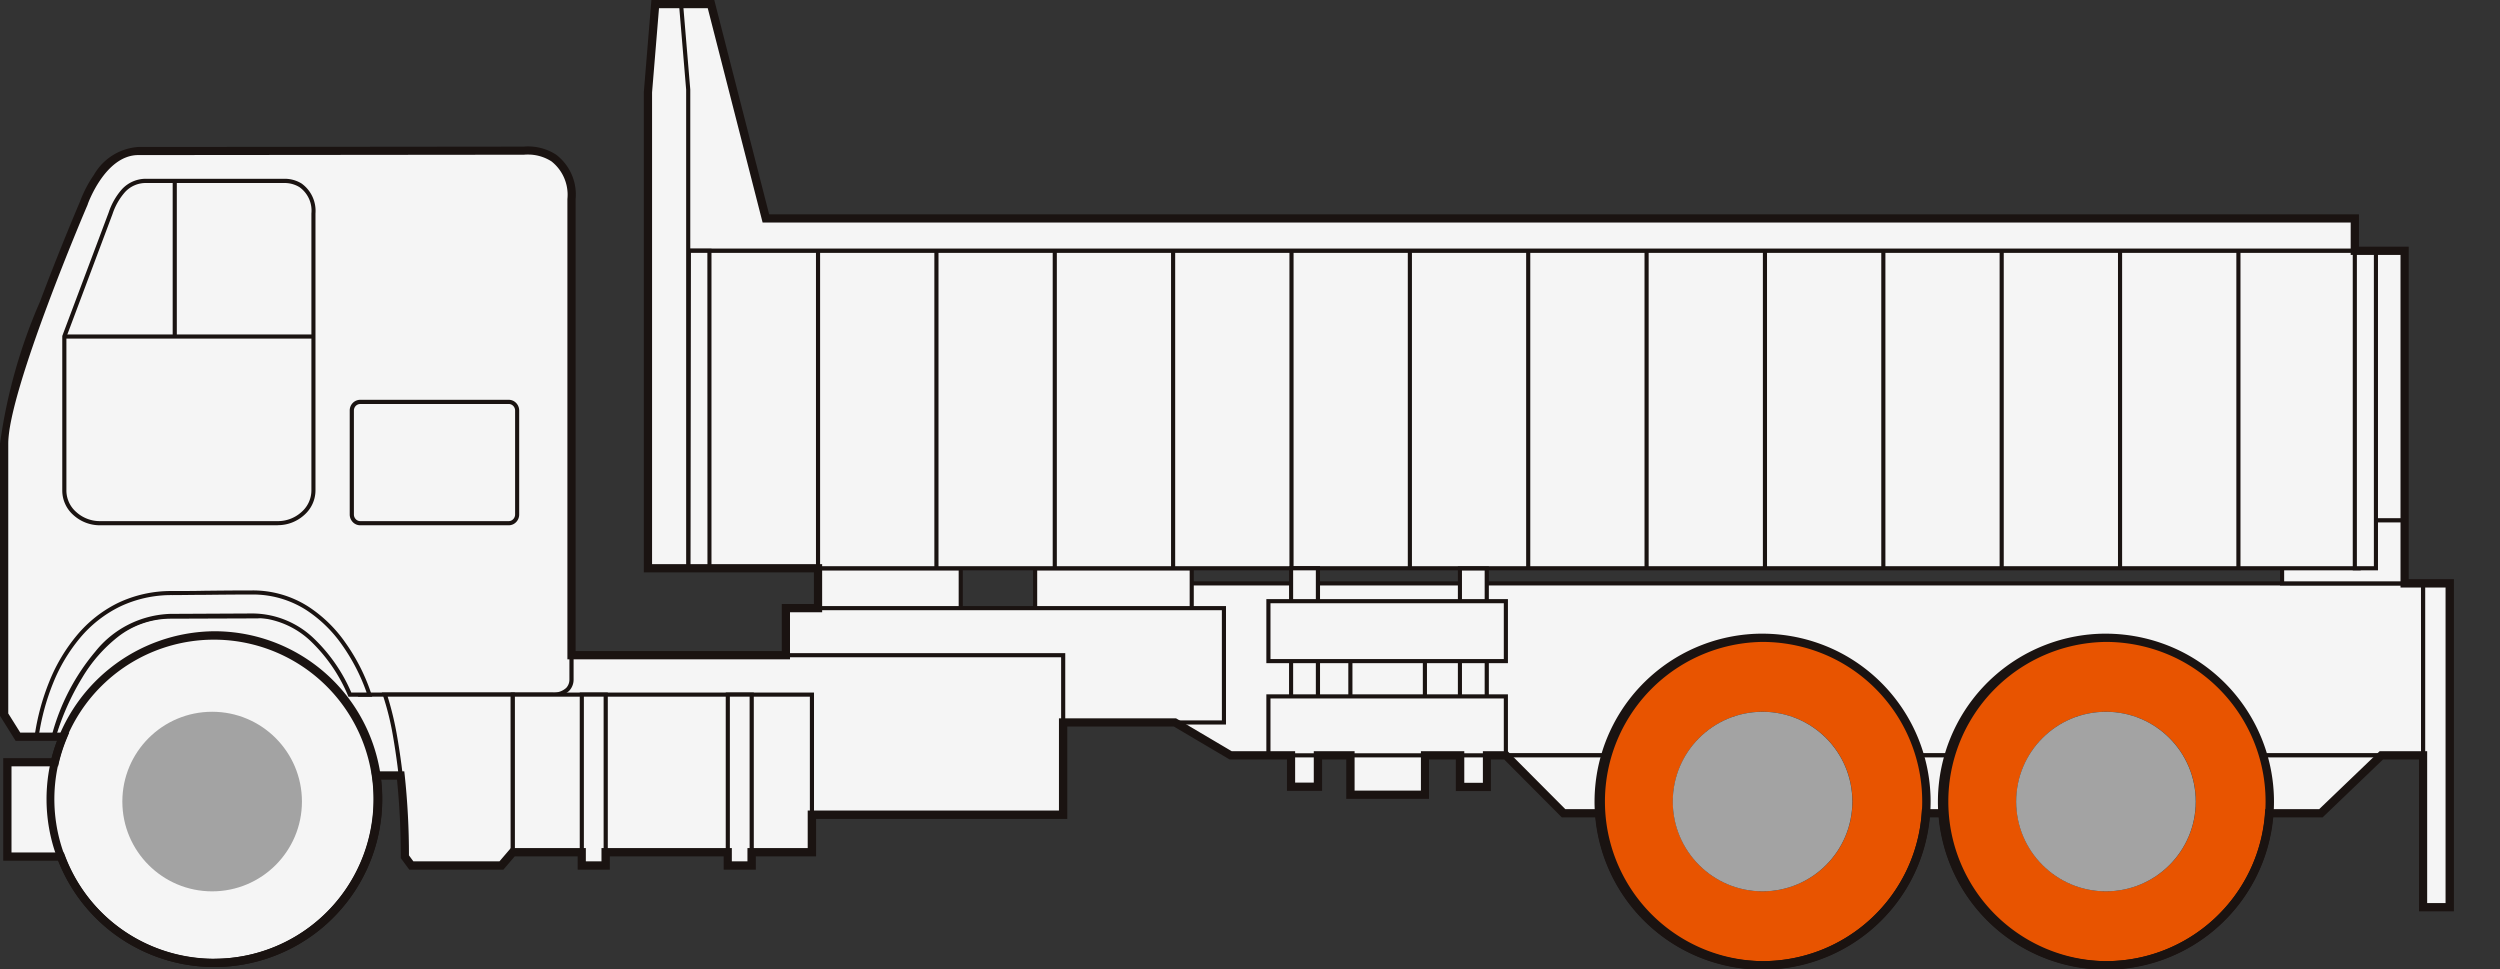 <svg xmlns="http://www.w3.org/2000/svg" xmlns:xlink="http://www.w3.org/1999/xlink" width="98" height="38" viewBox="0 0 98 38">
  <rect x="0" y="0" width="98" height="38" fill="#333333" stroke="none"/>
  <defs>
    <clipPath id="clip-path">
      <rect id="Rectangle_13866" data-name="Rectangle 13866" width="98" height="38" transform="translate(765 1.222)" fill="#fff" stroke="#707070" stroke-width="1"/>
    </clipPath>
    <clipPath id="clip-path-2">
      <rect id="Rectangle_13889" data-name="Rectangle 13889" width="96.193" height="38" fill="none"/>
    </clipPath>
  </defs>
  <g id="Drive_-_Truck_-_Others_2_" data-name="Drive - Truck - Others(2)" transform="translate(-765 -1.222)" clip-path="url(#clip-path)">
    <g id="Group_12748" data-name="Group 12748" transform="translate(765 1.223)">
      <path id="Path_60008" data-name="Path 60008" d="M81.441,10.169H147.4V8.9H85.112L82.962.5H81.441Z" transform="translate(-55.093 -0.338)" fill="#f5f5f5" fill-rule="evenodd"/>
      <path id="패스_60009" data-name="패스 60009" d="M147.313,10.081H81.191V.25h1.665l2.15,8.4h62.308ZM81.352,9.919h65.8V8.809H84.88L82.73.412H81.352Z" transform="translate(-54.924 -0.169)" fill="#1a1311"/>
      <path id="Path_60010" data-name="Path 60010" d="M138.422,70.681h50.2v6.742H141.883l-2.442-1.443h-1.02Z" transform="translate(-93.639 -47.814)" fill="#f5f5f5"/>
      <path id="패스_60011" data-name="패스 60011" d="M138.172,70.431h50.366v6.9H141.692l-2.442-1.443h-1.079Zm50.2.162H138.333v5.138h.961l2.442,1.443h46.64Z" transform="translate(-93.47 -47.645)" fill="#1a1311"/>
      <rect id="Rectangle_13875" data-name="Rectangle 13875" width="5.594" height="2.409" transform="translate(32.067 22.275)" fill="#f5f5f5"/>
      <path id="사각형_13876" data-name="사각형 13876" d="M-.25-.25H5.506V2.321H-.25Zm5.594.162H-.088V2.159H5.344Z" transform="translate(32.236 22.444)" fill="#1a1311"/>
      <rect id="Rectangle_13877" data-name="Rectangle 13877" width="6.139" height="2.96" transform="translate(40.577 22.275)" fill="#f5f5f5"/>
      <path id="사각형_13878" data-name="사각형 13878" d="M-.25-.25h6.3V2.871H-.25Zm6.139.162H-.088v2.8H5.889Z" transform="translate(40.746 22.444)" fill="#1a1311"/>
      <rect id="Rectangle_13879" data-name="Rectangle 13879" width="17.171" height="4.481" transform="translate(30.807 23.838)" fill="#f5f5f5"/>
      <path id="사각형_13880" data-name="사각형 13880" d="M-.25-.25H17.083V4.393H-.25Zm17.171.162H-.088V4.231h17.01Z" transform="translate(30.976 24.007)" fill="#1a1311"/>
      <rect id="Rectangle_13881" data-name="Rectangle 13881" width="4.802" height="2.525" transform="translate(89.458 20.342)" fill="#f5f5f5"/>
      <path id="사각형_13882" data-name="사각형 13882" d="M-.25-.25H4.714V2.437H-.25Zm4.8.162H-.088V2.275h4.64Z" transform="translate(89.627 20.511)" fill="#1a1311"/>
      <rect id="Rectangle_13883" data-name="Rectangle 13883" width="1.579" height="10.567" transform="translate(92.681 9.831)" fill="#f5f5f5"/>
      <path id="사각형_13884" data-name="사각형 13884" d="M-.25-.25H1.491V10.478H-.25Zm1.579.162H-.088v10.4H1.329Z" transform="translate(92.85 10)" fill="#1a1311"/>
      <rect id="Rectangle_13885" data-name="Rectangle 13885" width="66.112" height="12.444" transform="translate(26.348 9.831)" fill="#f5f5f5"/>
      <path id="사각형_13886" data-name="사각형 13886" d="M-.25-.25H66.023V12.356H-.25Zm66.112.162H-.088V12.194h65.95Z" transform="translate(26.517 10)" fill="#1a1311"/>
      <rect id="Rectangle_13887" data-name="Rectangle 13887" width="0.828" height="12.444" transform="translate(92.309 9.831)" fill="#f5f5f5"/>
      <path id="사각형_13888" data-name="사각형 13888" d="M-.25-.25H.739V12.356H-.25Zm.828.162H-.088V12.194H.578Z" transform="translate(92.478 10)" fill="#1a1311"/>
      <path id="Path_60012" data-name="Path 60012" d="M83.41,30.387l-.026,12.444h.832V30.387Z" transform="translate(-56.408 -20.556)" fill="#f5f5f5" fill-rule="evenodd"/>
      <path id="패스_60013" data-name="패스 60013" d="M83.16,30.137h.968V42.743h-.994Zm.807.162h-.645L83.3,42.581h.67Z" transform="translate(-56.238 -20.387)" fill="#1a1311"/>
      <path id="Path_60014" data-name="Path 60014" d="M80.087,22.613H78.51V3.958L78.795.5h1.013l.28,3.348Z" transform="translate(-53.11 -0.338)" fill="#f5f5f5" fill-rule="evenodd"/>
      <path id="패스_60015" data-name="패스 60015" d="M80,22.524H78.26V3.783L78.55.25h1.162L80,3.678Zm-1.577-.162h1.415V3.682L79.564.411H78.7l-.278,3.382Z" transform="translate(-52.941 -0.169)" fill="#1a1311"/>
      <path id="Path_60016" data-name="Path 60016" d="M271.22,42.832Z" transform="translate(-183.474 -20.557)" fill="#fff"/>
      <path id="선_345" data-name="선 345" d="M-.088,12.444H-.25V0h.162Z" transform="translate(87.915 9.831)" fill="#1a1311"/>
      <path id="Path_60017" data-name="Path 60017" d="M256.876,42.832Z" transform="translate(-173.771 -20.557)" fill="#fff"/>
      <path id="선_346" data-name="선 346" d="M-.088,12.444H-.25V0h.162Z" transform="translate(83.275 9.831)" fill="#1a1311"/>
      <path id="Path_60018" data-name="Path 60018" d="M242.536,42.832Z" transform="translate(-164.07 -20.557)" fill="#fff"/>
      <path id="선_347" data-name="선 347" d="M-.088,12.444H-.25V0h.162Z" transform="translate(78.635 9.831)" fill="#1a1311"/>
      <path id="Path_60019" data-name="Path 60019" d="M228.2,42.832Z" transform="translate(-154.369 -20.557)" fill="#fff"/>
      <path id="선_348" data-name="선 348" d="M-.088,12.444H-.25V0h.162Z" transform="translate(73.996 9.831)" fill="#1a1311"/>
      <path id="Path_60020" data-name="Path 60020" d="M213.853,42.832Z" transform="translate(-144.667 -20.557)" fill="#fff"/>
      <path id="선_349" data-name="선 349" d="M-.088,12.444H-.25V0h.162Z" transform="translate(69.355 9.831)" fill="#1a1311"/>
      <path id="Path_60021" data-name="Path 60021" d="M199.509,42.832Z" transform="translate(-134.963 -20.557)" fill="#fff"/>
      <path id="선_350" data-name="선 350" d="M-.088,12.444H-.25V0h.162Z" transform="translate(64.715 9.831)" fill="#1a1311"/>
      <path id="Path_60022" data-name="Path 60022" d="M185.169,42.832Z" transform="translate(-125.263 -20.557)" fill="#fff"/>
      <path id="선_351" data-name="선 351" d="M-.088,12.444H-.25V0h.162Z" transform="translate(60.075 9.831)" fill="#1a1311"/>
      <path id="Path_60023" data-name="Path 60023" d="M170.829,42.832Z" transform="translate(-115.562 -20.557)" fill="#fff"/>
      <path id="선_352" data-name="선 352" d="M-.088,12.444H-.25V0h.162Z" transform="translate(55.436 9.831)" fill="#1a1311"/>
      <path id="Path_60024" data-name="Path 60024" d="M156.486,42.832Z" transform="translate(-105.859 -20.557)" fill="#fff"/>
      <path id="선_353" data-name="선 353" d="M-.088,12.444H-.25V0h.162Z" transform="translate(50.796 9.831)" fill="#1a1311"/>
      <path id="Path_60025" data-name="Path 60025" d="M142.142,42.832Z" transform="translate(-96.156 -20.557)" fill="#fff"/>
      <path id="선_354" data-name="선 354" d="M-.088,12.444H-.25V0h.162Z" transform="translate(46.155 9.831)" fill="#1a1311"/>
      <path id="Path_60026" data-name="Path 60026" d="M127.8,42.832Z" transform="translate(-86.455 -20.557)" fill="#fff"/>
      <path id="선_355" data-name="선 355" d="M-.088,12.444H-.25V0h.162Z" transform="translate(41.516 9.831)" fill="#1a1311"/>
      <path id="Path_60027" data-name="Path 60027" d="M113.462,42.832Z" transform="translate(-76.754 -20.557)" fill="#fff"/>
      <path id="선_356" data-name="선 356" d="M-.088,12.444H-.25V0h.162Z" transform="translate(36.877 9.831)" fill="#1a1311"/>
      <path id="Path_60028" data-name="Path 60028" d="M99.118,42.832Z" transform="translate(-67.051 -20.557)" fill="#fff"/>
      <path id="선_357" data-name="선 357" d="M-.088,12.444H-.25V0h.162Z" transform="translate(32.236 9.831)" fill="#1a1311"/>
      <path id="Path_60029" data-name="Path 60029" d="M182.46,91.521h34.32l-2.368,2.27H184.721Z" transform="translate(-123.43 -61.912)" fill="#f5f5f5"/>
      <path id="패스_60030" data-name="패스 60030" d="M181.859,91.271h34.715L214.037,93.7H184.28Zm34.313.162H182.248l2.1,2.109h29.625Z" transform="translate(-123.023 -61.743)" fill="#1a1311"/>
      <g id="Group_12745" data-name="Group 12745">
        <g id="Group_12744" data-name="Group 12744" clip-path="url(#clip-path-2)">
          <path id="Path_60031" data-name="Path 60031" d="M93.447,68.565" transform="translate(-63.215 -46.383)" fill="#fff"/>
        </g>
      </g>
      <path id="패스_60032" data-name="패스 60032" fill="#1a1311"/>
      <rect id="Rectangle_13890" data-name="Rectangle 13890" width="20.881" height="6.252" transform="translate(20.795 25.683)" fill="#f5f5f5"/>
      <path id="사각형_13891" data-name="사각형 13891" d="M-.25-.25H20.793V6.164H-.25Zm20.881.162H-.088V6H20.631Z" transform="translate(20.965 25.852)" fill="#1a1311"/>
      <rect id="Rectangle_13892" data-name="Rectangle 13892" width="1.045" height="12.694" transform="translate(94.987 22.867)" fill="#f5f5f5"/>
      <path id="사각형_13893" data-name="사각형 13893" d="M-.25-.25H.957V12.6H-.25ZM.8-.088H-.088V12.444H.8Z" transform="translate(95.156 23.036)" fill="#1a1311"/>
      <rect id="Rectangle_13894" data-name="Rectangle 13894" width="1.052" height="8.564" transform="translate(57.23 22.284)" fill="#f5f5f5"/>
      <path id="사각형_13895" data-name="사각형 13895" d="M-.25-.25H.964V8.476H-.25ZM.8-.088H-.09v8.4H.8Z" transform="translate(57.399 22.453)" fill="#1a1311"/>
      <rect id="Rectangle_13896" data-name="Rectangle 13896" width="2.921" height="5.669" transform="translate(52.934 25.484)" fill="#f5f5f5"/>
      <path id="사각형_13897" data-name="사각형 13897" d="M-.25-.25H2.833V5.581H-.25Zm2.921.162H-.088V5.419H2.671Z" transform="translate(53.104 25.653)" fill="#1a1311"/>
      <rect id="Rectangle_13898" data-name="Rectangle 13898" width="1.052" height="8.564" transform="translate(50.612 22.275)" fill="#f5f5f5"/>
      <path id="사각형_13899" data-name="사각형 13899" d="M-.25-.25H.964V8.476H-.25ZM.8-.088H-.09v8.4H.8Z" transform="translate(50.781 22.444)" fill="#1a1311"/>
      <rect id="Rectangle_13900" data-name="Rectangle 13900" width="9.308" height="2.349" transform="translate(49.722 23.565)" fill="#f5f5f5"/>
      <path id="사각형_13901" data-name="사각형 13901" d="M-.25-.25H9.22V2.261H-.25Zm9.308.162H-.088V2.1H9.058Z" transform="translate(49.891 23.734)" fill="#1a1311"/>
      <rect id="Rectangle_13902" data-name="Rectangle 13902" width="9.308" height="2.312" transform="translate(49.722 27.297)" fill="#f5f5f5"/>
      <path id="사각형_13903" data-name="사각형 13903" d="M-.25-.25H9.22V2.224H-.25Zm9.308.162H-.088v2.15H9.058Z" transform="translate(49.891 27.466)" fill="#1a1311"/>
      <path id="Path_60033" data-name="Path 60033" d="M6.753,68.73H25.871v8.164H7.931l.079-1.521H6.493Z" transform="translate(-4.392 -46.494)" fill="#f5f5f5" fill-rule="evenodd"/>
      <path id="패스_60034" data-name="패스 60034" d="M6.5,68.48H25.776v8.326H7.67l.079-1.521H6.233Zm19.115.162H6.655L6.4,75.123H7.919L7.84,76.644H25.614Z" transform="translate(-4.216 -46.325)" fill="#1a1311"/>
      <g id="Group_12747" data-name="Group 12747">
        <g id="Group_12746" data-name="Group 12746" clip-path="url(#clip-path-2)">
          <path id="Path_60035" data-name="Path 60035" d="M.5,40.351V29.726C.5,27.574,3.625,20.3,3.625,20.3s.7-2.037,2.138-2.037c1.769,0,15.1-.014,15.1-.014a1.683,1.683,0,0,1,1.882,1.9V38.977s.034.587-.749.587H14.427c-1.068-1.8-1.751-3.068-4-3.068L7,36.507c-3.308,0-4.567,4.708-4.567,4.708h-1.4Z" transform="translate(-0.338 -12.337)" fill="#f5f5f5" fill-rule="evenodd"/>
          <path id="패스_60036" data-name="패스 60036" d="M2.332,41.127H.827L.25,40.2V29.557a21.049,21.049,0,0,1,1.568-5.551c.759-2.03,1.528-3.829,1.563-3.909a4.7,4.7,0,0,1,.539-1.036,2.1,2.1,0,0,1,1.674-1.053c1.737,0,14.787-.014,15.093-.014a1.6,1.6,0,0,1,.161-.007,1.945,1.945,0,0,1,1.078.31,1.891,1.891,0,0,1,.728,1.674V38.806a.639.639,0,0,1-.17.438.871.871,0,0,1-.66.232H14.212l-.116-.2A8.668,8.668,0,0,0,12.6,37.2a3.268,3.268,0,0,0-2.336-.792l-1.721.006-1.7.006a3.359,3.359,0,0,0-2.06.719,5.81,5.81,0,0,0-1.395,1.6,9.869,9.869,0,0,0-1.034,2.332ZM.917,40.965H2.208A10.15,10.15,0,0,1,3.244,38.65a5.97,5.97,0,0,1,1.435-1.64,3.517,3.517,0,0,1,2.158-.752l1.7-.006,1.721-.006c2.228,0,2.961,1.238,3.975,2.952l.069.116h7.519a.719.719,0,0,0,.543-.181.472.472,0,0,0,.126-.321V19.971a1.74,1.74,0,0,0-.658-1.54,1.782,1.782,0,0,0-.986-.282,1.388,1.388,0,0,0-.147.007h-.01c-.133,0-13.349.014-15.1.014a1.919,1.919,0,0,0-1.539.981,4.612,4.612,0,0,0-.522,1v.006C3.5,20.23.412,27.446.412,29.557v10.6Z" transform="translate(-0.169 -12.168)" fill="#1a1311"/>
          <rect id="Rectangle_13904" data-name="Rectangle 13904" width="3.329" height="3.699" transform="translate(0.289 29.88)" fill="#f5f5f5"/>
          <path id="사각형_13905" data-name="사각형 13905" d="M-.25-.25H3.241V3.611H-.25Zm3.329.162H-.088V3.449H3.079Z" transform="translate(0.458 30.049)" fill="#1a1311"/>
          <path id="Path_60037" data-name="Path 60037" d="M46.625,84.16h5.018v6.18l-.445.521H47.666l-.252-.344a20.055,20.055,0,0,0-.789-6.357" transform="translate(-31.541 -56.932)" fill="#f5f5f5" fill-rule="evenodd"/>
          <path id="패스_60038" data-name="패스 60038" d="M46.265,83.91H51.48V90.2l-.489.572H47.382l-.292-.4v-.026A26.238,26.238,0,0,0,46.7,85.6a10.732,10.732,0,0,0-.391-1.578Zm5.053.162H46.495a12.206,12.206,0,0,1,.361,1.5,26.367,26.367,0,0,1,.4,4.754l.212.29h3.453l.4-.47Z" transform="translate(-31.298 -56.763)" fill="#1a1311"/>
          <path id="Path_60039" data-name="Path 60039" d="M48.775,53.451H42.959a.324.324,0,0,1-.234-.1.344.344,0,0,1-.1-.241V49.034a.344.344,0,0,1,.1-.24.331.331,0,0,1,.234-.1h5.816a.327.327,0,0,1,.234.1.345.345,0,0,1,.1.24V53.11a.341.341,0,0,1-.1.241.32.32,0,0,1-.234.1" transform="translate(-28.836 -32.942)" fill="#f5f5f5"/>
          <path id="패스_60040" data-name="패스 60040" d="M48.606,53.363H42.789a.4.4,0,0,1-.292-.124.428.428,0,0,1-.121-.3V48.865a.423.423,0,0,1,.122-.3.414.414,0,0,1,.291-.121h5.816a.4.4,0,0,1,.291.121.425.425,0,0,1,.123.3v4.076a.424.424,0,0,1-.122.3A.4.4,0,0,1,48.606,53.363ZM42.79,48.609a.251.251,0,0,0-.176.073.264.264,0,0,0-.074.183v4.076a.264.264,0,0,0,.076.185.241.241,0,0,0,.175.074h5.816a.238.238,0,0,0,.175-.074.262.262,0,0,0,.077-.185V48.865a.264.264,0,0,0-.075-.183.245.245,0,0,0-.177-.074Z" transform="translate(-28.667 -32.773)" fill="#1a1311"/>
          <path id="Path_60041" data-name="Path 60041" d="M16.158,35.335H9.2a1.465,1.465,0,0,1-.991-.379,1.207,1.207,0,0,1-.411-.9V28.017l1.815-4.84a2.6,2.6,0,0,1,.5-.869,1.187,1.187,0,0,1,.9-.391H16.44a1.117,1.117,0,0,1,1.12,1.276v10.86a1.214,1.214,0,0,1-.413.9,1.461,1.461,0,0,1-.989.379" transform="translate(-5.274 -14.827)" fill="#f5f5f5"/>
          <path id="패스_60042" data-name="패스 60042" d="M15.989,35.247H9.028a1.538,1.538,0,0,1-1.045-.4,1.282,1.282,0,0,1-.437-.961v-6.06L9.367,22.98a2.616,2.616,0,0,1,.513-.9,1.275,1.275,0,0,1,.962-.416h5.443a1.263,1.263,0,0,1,.644.187,1.322,1.322,0,0,1,.543,1.17v10.86a1.287,1.287,0,0,1-.44.962,1.536,1.536,0,0,1-1.043.4ZM7.708,27.866v6.019a1.122,1.122,0,0,0,.384.841,1.378,1.378,0,0,0,.937.358H15.99a1.375,1.375,0,0,0,.935-.358,1.128,1.128,0,0,0,.387-.842V23.025a1.13,1.13,0,0,0-.468-1.033,1.113,1.113,0,0,0-.558-.162H10.842a1.1,1.1,0,0,0-.844.365,2.465,2.465,0,0,0-.479.842Z" transform="translate(-5.105 -14.657)" fill="#1a1311"/>
          <path id="Path_60043" data-name="Path 60043" d="M17.486,75.781h-.769c-.666-1.528-1.924-3.1-3.816-3.1L9.666,72.7c-2.235,0-3.89,2.282-4.567,4.735H4.434C4.87,74.459,6.618,71.8,9.752,71.8c.824,0,1.929-.023,3.149-.023,3.41,0,4.585,4.007,4.585,4.007" transform="translate(-3 -48.553)" fill="#f5f5f5" fill-rule="evenodd"/>
          <path id="패스_60044" data-name="패스 60044" d="M4.966,77.344H4.145l.014-.093A9.18,9.18,0,0,1,4.737,75.1a6.742,6.742,0,0,1,1.086-1.819,4.934,4.934,0,0,1,1.6-1.26,4.839,4.839,0,0,1,2.127-.47c.371,0,.808,0,1.27-.01.566-.006,1.208-.013,1.879-.013a4.029,4.029,0,0,1,2.2.639,5.3,5.3,0,0,1,1.439,1.4,7.584,7.584,0,0,1,1.026,2.028l.03.1h-.93l-.021-.049a6.328,6.328,0,0,0-1.429-2.1,3.35,3.35,0,0,0-2.313-.956l-1.621.008-1.614.008a3.768,3.768,0,0,0-2.807,1.421,8.311,8.311,0,0,0-1.682,3.255Zm-.633-.162h.51a8.446,8.446,0,0,1,1.7-3.26,3.924,3.924,0,0,1,2.928-1.475l1.613-.008,1.622-.008a3.506,3.506,0,0,1,2.423,1,6.452,6.452,0,0,1,1.446,2.1h.6a7.55,7.55,0,0,0-.971-1.879,5.14,5.14,0,0,0-1.39-1.352,3.869,3.869,0,0,0-2.109-.612c-.67,0-1.311.007-1.877.013-.463,0-.9.01-1.272.01a4.678,4.678,0,0,0-2.057.454,4.774,4.774,0,0,0-1.553,1.22,6.582,6.582,0,0,0-1.06,1.776,8.975,8.975,0,0,0-.554,2.021Z" transform="translate(-2.804 -48.384)" fill="#1a1311"/>
          <path id="Path_60045" data-name="Path 60045" d="M17.651,79.515A6.419,6.419,0,1,1,13.4,77.038a6.42,6.42,0,0,1,4.247,2.477" transform="translate(-4.143 -52.076)" fill="#f5f5f5" fill-rule="evenodd"/>
          <path id="패스_60046" data-name="패스 60046" d="M12.2,76.482a6.581,6.581,0,1,1-6.406,5.109A6.644,6.644,0,0,1,12.2,76.482Zm.012,12.84A6.255,6.255,0,1,0,9.47,88.7a6.26,6.26,0,0,0,2.742.627Z" transform="translate(-3.803 -51.738)" fill="#1a1311"/>
          <path id="Path_60049" data-name="Path 60049" d="M205.254,79.807a6.416,6.416,0,1,1-4.247-2.476,6.419,6.419,0,0,1,4.247,2.476" transform="translate(-131.053 -52.276)" fill="#e85400" fill-rule="evenodd"/>
          <path id="패스_60050" data-name="패스 60050" d="M199.8,76.777a6.65,6.65,0,0,1,2.88.659,6.587,6.587,0,1,1-2.881-.66Zm.012,12.837a6.258,6.258,0,0,0,2.728-11.887,6.325,6.325,0,0,0-2.74-.627,6.258,6.258,0,0,0,.012,12.515Z" transform="translate(-130.713 -51.938)" fill="#1a1311"/>
          <path id="Path_60051" data-name="Path 60051" d="M209.116,87.845a3.436,3.436,0,1,1-2.274-1.326,3.438,3.438,0,0,1,2.274,1.326" transform="translate(-137.285 -58.507)" fill="#e85400" fill-rule="evenodd"/>
          <path id="패스_60052" data-name="패스 60052" d="M206.206,86.238a3.556,3.556,0,0,1,1.541.353,3.519,3.519,0,1,1-1.541-.353Zm.005,6.877a3.358,3.358,0,0,0,1.465-6.378,3.393,3.393,0,0,0-1.47-.337,3.358,3.358,0,1,0,.005,6.715Z" transform="translate(-137.115 -58.338)" fill="#1a1311"/>
          <path id="Path_60053" data-name="Path 60053" d="M246.86,79.807a6.416,6.416,0,1,1-4.247-2.476,6.419,6.419,0,0,1,4.247,2.476" transform="translate(-159.198 -52.276)" fill="#e85400" fill-rule="evenodd"/>
          <path id="패스_60054" data-name="패스 60054" d="M241.406,76.777a6.651,6.651,0,0,1,2.88.659,6.587,6.587,0,1,1-2.881-.66Zm.012,12.837a6.258,6.258,0,0,0,2.728-11.887,6.325,6.325,0,0,0-2.739-.627,6.258,6.258,0,0,0,.011,12.515Z" transform="translate(-158.859 -51.938)" fill="#1a1311"/>
          <path id="Path_60055" data-name="Path 60055" d="M250.722,87.845a3.436,3.436,0,1,1-2.274-1.326,3.438,3.438,0,0,1,2.274,1.326" transform="translate(-165.43 -58.507)" fill="#e85400" fill-rule="evenodd"/>
          <path id="패스_60056" data-name="패스 60056" d="M247.812,86.238a3.556,3.556,0,0,1,1.541.353,3.519,3.519,0,1,1-1.541-.353Zm.005,6.877a3.358,3.358,0,0,0,1.465-6.378,3.393,3.393,0,0,0-1.47-.337,3.357,3.357,0,1,0,.005,6.715Z" transform="translate(-165.26 -58.338)" fill="#1a1311"/>
          <path id="Path_60057" data-name="Path 60057" d="M68.895,77.978" transform="translate(-46.606 -52.75)" fill="#fff"/>
          <path id="패스_60058" data-name="패스 60058" fill="#1a1311"/>
          <line id="Line_358" data-name="Line 358" y1="6.164" transform="translate(6.85 7.045)" fill="#fff"/>
          <path id="선_359" data-name="선 359" d="M-.088,6.164H-.25V0h.162Z" transform="translate(7.019 7.045)" fill="#1a1311"/>
          <rect id="Rectangle_13906" data-name="Rectangle 13906" width="11.725" height="6.18" transform="translate(20.102 27.228)" fill="#f5f5f5"/>
          <path id="사각형_13907" data-name="사각형 13907" d="M-.25-.25H11.637V6.092H-.25Zm11.725.162H-.088V5.93H11.475Z" transform="translate(20.272 27.397)" fill="#1a1311"/>
          <rect id="Rectangle_13908" data-name="Rectangle 13908" width="0.936" height="6.701" transform="translate(28.53 27.227)" fill="#f5f5f5"/>
          <path id="사각형_13909" data-name="사각형 13909" d="M-.25-.25H.85V6.613H-.25Zm.936.162H-.088V6.451H.686Z" transform="translate(28.699 27.396)" fill="#1a1311"/>
          <rect id="Rectangle_13910" data-name="Rectangle 13910" width="0.936" height="6.701" transform="translate(22.807 27.227)" fill="#f5f5f5"/>
          <path id="사각형_13911" data-name="사각형 13911" d="M-.25-.25H.85V6.613H-.25Zm.936.162H-.088V6.451H.686Z" transform="translate(22.976 27.396)" fill="#1a1311"/>
          <line id="Line_360" data-name="Line 360" x2="9.763" transform="translate(2.523 13.191)" fill="#fff"/>
          <path id="선_361" data-name="선 361" d="M9.763-.088H0V-.25H9.763Z" transform="translate(2.523 13.36)" fill="#1a1311"/>
          <path id="패스_60059" data-name="패스 60059" d="M82.559,38a6.572,6.572,0,0,1-6.552-5.96H75.64a6.568,6.568,0,0,1-.735,2.466A6.582,6.582,0,0,1,69.1,38a6.572,6.572,0,0,1-6.552-5.96H61.223l-2.26-2.27h-.519v1.24H57.068V29.771H56.017v1.544H52.773V29.771h-.947V31H50.45V29.77H48.2l-2.184-1.29H41.838V32.1H31.99v1.47H29.628v.52h-1.26v-.52H23.905v.52h-1.26v-.52H20.177l-.445.52H16.044l-.333-.453v-.053a29.384,29.384,0,0,0-.149-3.023h-.626a6.582,6.582,0,0,1-9.41,6.685,6.518,6.518,0,0,1-2.363-1.934A6.606,6.606,0,0,1,2.28,33.74H.127V29.718H2.02a6.4,6.4,0,0,1,.214-.677H.613L0,28.06V17.389A21.085,21.085,0,0,1,1.573,11.81c.753-2.01,1.516-3.8,1.563-3.91a4.8,4.8,0,0,1,.549-1.052A2.173,2.173,0,0,1,5.425,5.76c1.73,0,14.685-.013,15.089-.014.023,0,.082-.007.165-.007a2.026,2.026,0,0,1,1.123.324A1.967,1.967,0,0,1,22.565,7.8V25.521h8.08V23.676h1.26v-1.24H25.238V3.607L25.535,0H28l2.15,8.4H92.471V9.669h1.951V22.7h1.771V35.722H94.825V29.771H93.414l-2.368,2.27H89.1a6.568,6.568,0,0,1-.735,2.466A6.579,6.579,0,0,1,82.559,38ZM75.34,31.718h.966l.011.15a6.251,6.251,0,0,0,3.5,5.181,6.315,6.315,0,0,0,2.738.627,6.243,6.243,0,0,0,6.231-5.809l.011-.15h2.116l2.368-2.27h1.864V35.4h.721V23.029H94.1V9.993H92.147V8.721H29.894l-2.15-8.4H25.833l-.272,3.3V22.113h6.667V24h-1.26v1.845H22.242V7.8a1.666,1.666,0,0,0-.623-1.474,1.7,1.7,0,0,0-.94-.268,1.32,1.32,0,0,0-.137.006h-.019c-.133,0-13.349.014-15.1.014-1.3,0-1.978,1.909-1.985,1.928v.011C3.4,8.094.324,15.3.324,17.389V27.967l.469.749h1.92l-.092.223a6.218,6.218,0,0,0-.316.976l-.029.125H.451v3.376H2.5l.039.1a6.289,6.289,0,0,0,.877,1.6,6.2,6.2,0,0,0,2.247,1.839,6.322,6.322,0,0,0,2.739.627,6.256,6.256,0,0,0,6.185-7.161l-.027-.185h1.288l.016.144a29.414,29.414,0,0,1,.167,3.149l.173.235h3.375l.445-.52h2.941v.52h.613v-.52h5.11v.52H29.3v-.52h2.362V31.773h9.849V28.157H46.1l2.184,1.29h2.485v1.23H51.5v-1.23h1.6v1.544h2.6V29.447h1.7v1.239h.729V29.447H59.1l2.26,2.27h1.489l.011.15a6.25,6.25,0,0,0,3.5,5.181,6.315,6.315,0,0,0,2.738.627,6.243,6.243,0,0,0,6.231-5.809Z" fill="#1a1311"/>
          <circle id="타원_26" data-name="타원 26" cx="3.52" cy="3.52" r="3.52" transform="translate(65.572 27.9)" fill="#a3a3a3"/>
          <circle id="타원_27" data-name="타원 27" cx="3.52" cy="3.52" r="3.52" transform="translate(79.033 27.9)" fill="#a3a3a3"/>
          <circle id="타원_130" data-name="타원 130" cx="3.52" cy="3.52" r="3.52" transform="translate(4.796 27.9)" fill="#a3a3a3"/>
        </g>
      </g>
    </g>
  </g>
</svg>
